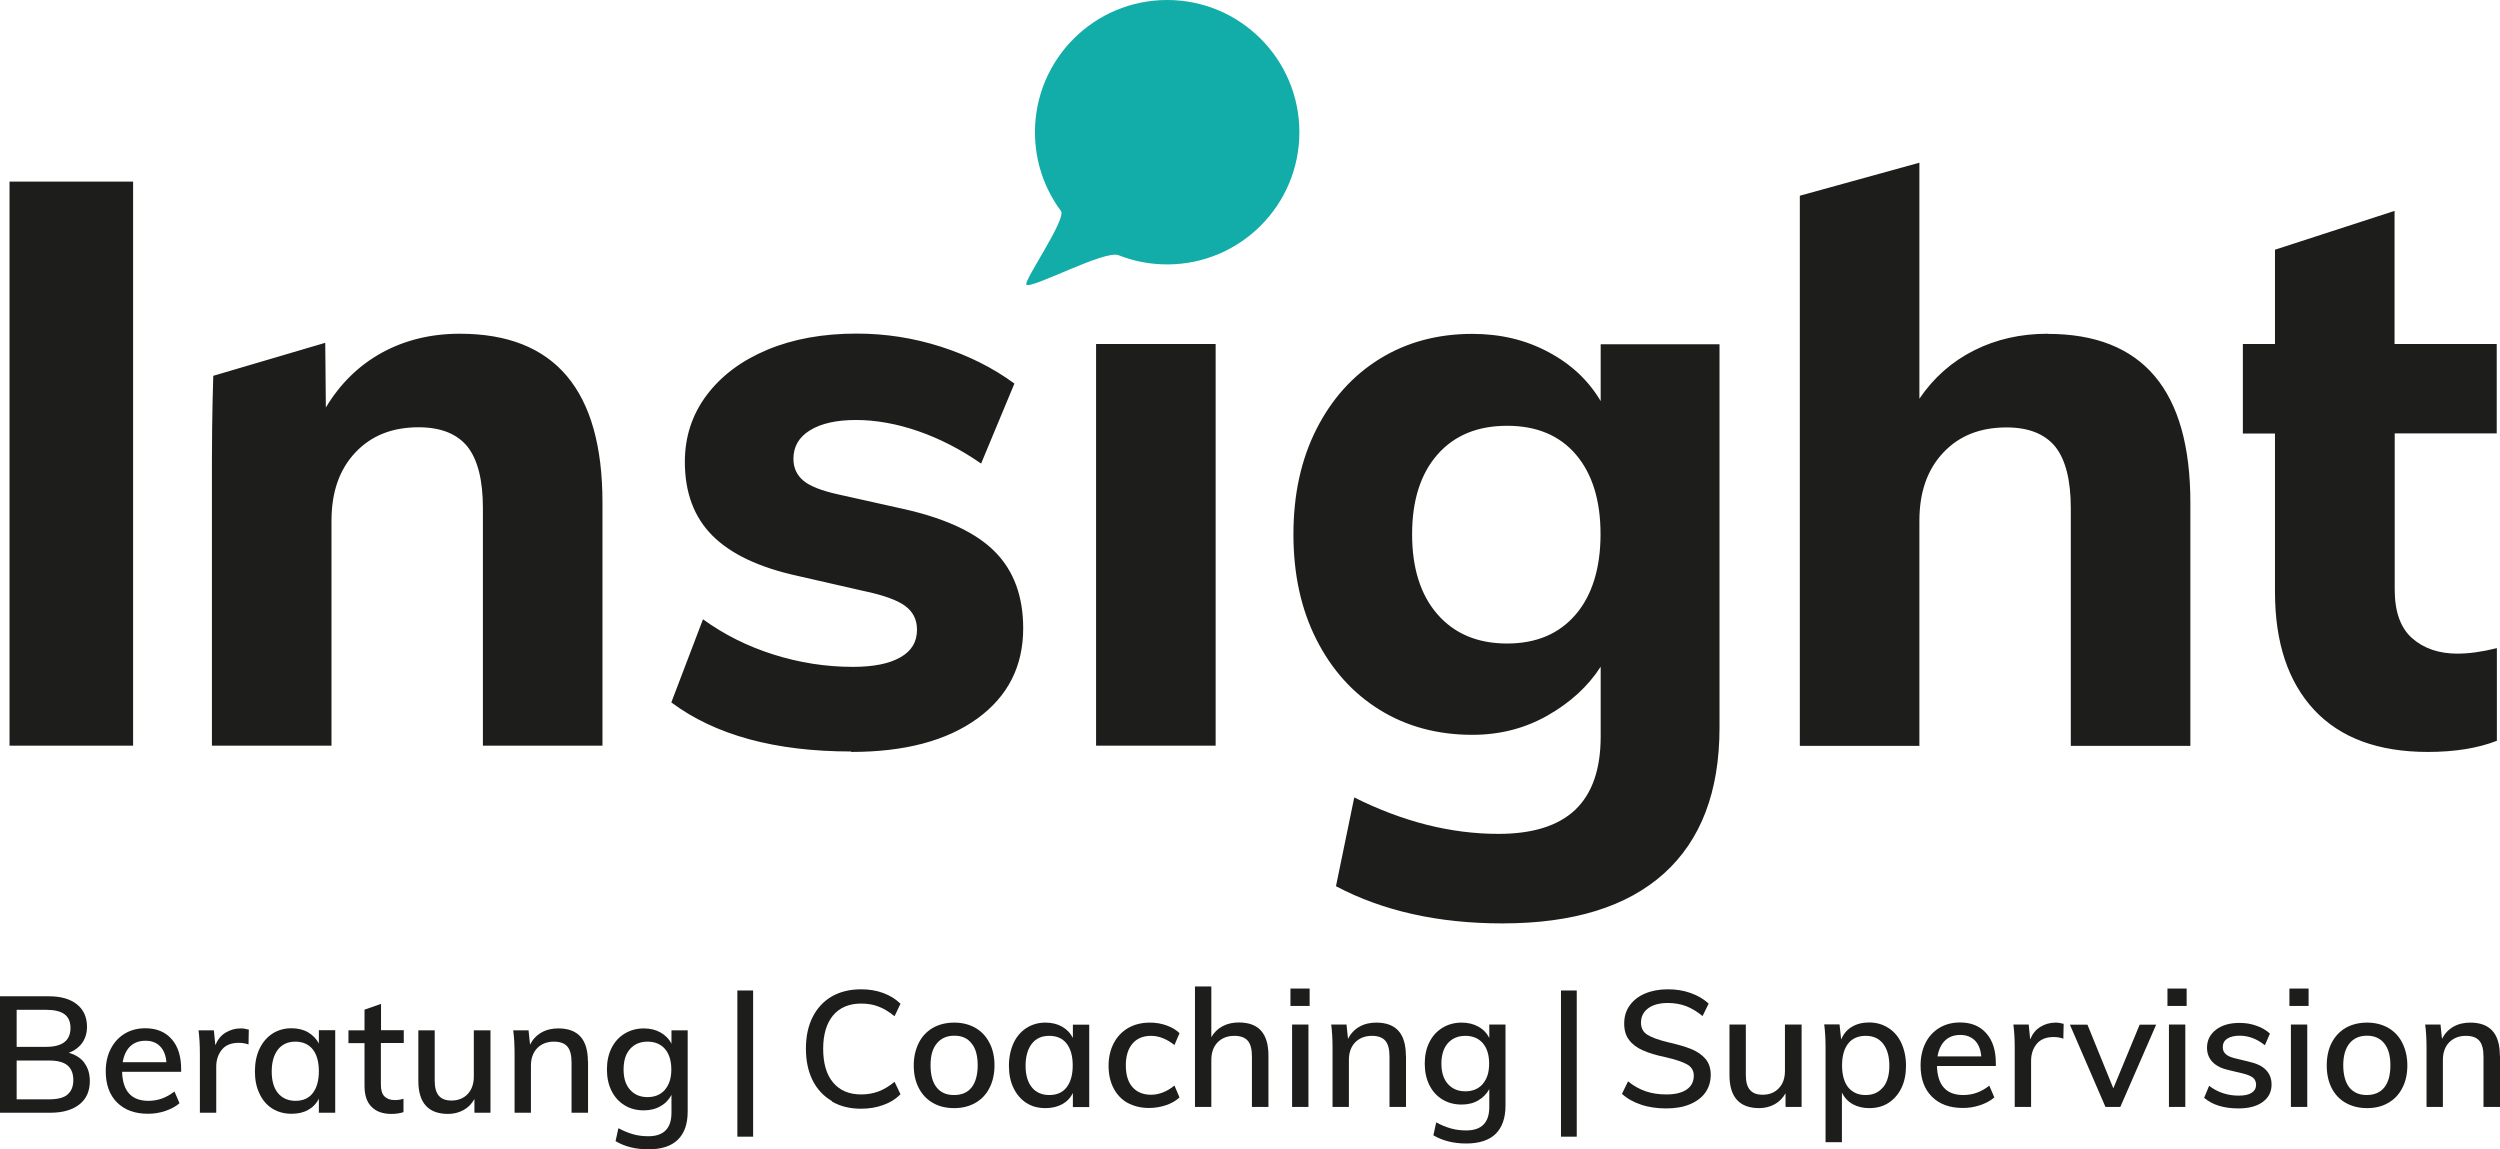 <?xml version="1.0" encoding="UTF-8"?>
<svg xmlns="http://www.w3.org/2000/svg" id="Ebene_2" data-name="Ebene 2" viewBox="0 0 168.1 77.28">
  <defs>
    <style>
      .cls-1 {
        fill: #1d1d1b;
      }

      .cls-1, .cls-2 {
        stroke-width: 0px;
      }

      .cls-2 {
        fill: #13ada9;
      }
    </style>
  </defs>
  <g id="beratung">
    <g>
      <path class="cls-1" d="M5.67,71.47c.25.33.37.74.37,1.22,0,.67-.23,1.2-.7,1.57s-1.12.56-1.95.56H0v-7.83h3.28c.81,0,1.44.18,1.89.54.45.36.68.86.68,1.51,0,.42-.11.78-.32,1.08-.22.3-.52.53-.91.67.45.12.81.35,1.06.68ZM1.12,70.39h1.98c1.09,0,1.64-.42,1.64-1.27s-.55-1.22-1.64-1.22h-1.98v2.49ZM4.53,73.6c.26-.21.4-.53.4-.97s-.13-.78-.4-1c-.27-.22-.68-.32-1.25-.32H1.12v2.61h2.16c.57,0,.99-.1,1.25-.31Z"></path>
      <path class="cls-1" d="M12.17,72.07h-3.96c.04,1.3.63,1.95,1.77,1.95.64,0,1.22-.21,1.75-.63l.34.79c-.25.22-.57.39-.95.52-.39.13-.77.19-1.16.19-.89,0-1.58-.25-2.09-.76-.51-.51-.76-1.21-.76-2.1,0-.56.11-1.07.34-1.51s.54-.78.94-1.02c.4-.24.86-.36,1.38-.36.75,0,1.34.24,1.77.73.43.48.64,1.16.64,2.01v.19ZM8.76,70.35c-.26.25-.43.6-.51,1.07h2.94c-.04-.47-.19-.83-.43-1.07-.24-.25-.57-.37-.98-.37s-.76.12-1.02.37Z"></path>
      <path class="cls-1" d="M16.73,69.22l-.02,1.01c-.2-.07-.41-.11-.65-.11-.51,0-.89.15-1.14.46-.25.3-.38.69-.38,1.15v3.09h-1.1v-3.98c0-.58-.03-1.1-.09-1.56h1.03l.1,1c.15-.37.37-.65.68-.84s.65-.29,1.03-.29c.17,0,.34.03.53.08Z"></path>
      <path class="cls-1" d="M22.54,69.28v5.54h-1.1v-.95c-.16.33-.4.58-.72.76-.32.18-.69.26-1.12.26-.49,0-.92-.12-1.29-.35-.37-.23-.66-.57-.86-1-.21-.43-.31-.93-.31-1.5s.1-1.08.31-1.52.5-.78.87-1.02c.37-.24.8-.36,1.28-.36.42,0,.8.09,1.11.27.31.18.56.43.73.76v-.9h1.1ZM21.03,73.5c.27-.35.41-.84.41-1.47s-.14-1.13-.41-1.47-.67-.52-1.17-.52-.89.18-1.17.53c-.28.36-.42.85-.42,1.48s.14,1.11.42,1.45.68.52,1.18.52.89-.17,1.16-.52Z"></path>
      <path class="cls-1" d="M25.61,70.14v2.78c0,.38.08.65.25.81.17.16.39.24.69.24.19,0,.39-.03.58-.09v.9c-.24.08-.52.12-.82.12-.57,0-1.02-.16-1.33-.48-.32-.32-.47-.79-.47-1.41v-2.87h-1.08v-.86h1.08v-1.39l1.11-.39v1.77h1.53v.86h-1.53Z"></path>
      <path class="cls-1" d="M32.98,69.28v5.54h-1.08v-.92c-.18.32-.42.57-.73.74-.31.17-.66.26-1.04.26-1.33,0-2-.74-2-2.22v-3.4h1.1v3.39c0,.46.09.79.28,1.01s.47.32.85.32c.45,0,.82-.15,1.09-.44.27-.29.41-.68.41-1.17v-3.11h1.11Z"></path>
      <path class="cls-1" d="M39.54,71.37v3.45h-1.11v-3.39c0-.48-.09-.84-.28-1.06-.19-.22-.49-.33-.9-.33-.47,0-.85.15-1.13.44s-.42.69-.42,1.18v3.16h-1.1v-3.98c0-.58-.03-1.1-.09-1.56h1.03l.1.96c.18-.35.43-.62.76-.81.33-.19.71-.28,1.14-.28,1.33,0,1.99.74,1.99,2.22Z"></path>
      <path class="cls-1" d="M46.24,69.28v5.45c0,.84-.22,1.48-.67,1.91-.44.43-1.1.64-1.97.64s-1.58-.18-2.21-.55l.19-.87c.34.18.68.32,1,.41.32.09.66.13,1.02.13,1.03,0,1.55-.53,1.55-1.58v-1.2c-.17.32-.41.58-.74.76-.32.19-.7.28-1.12.28-.48,0-.92-.11-1.29-.34-.38-.23-.67-.55-.88-.97s-.31-.9-.31-1.44.1-1.02.31-1.44.5-.74.88-.97c.38-.23.81-.35,1.29-.35.42,0,.8.09,1.12.27s.57.43.74.76v-.9h1.1ZM44.71,73.27c.29-.33.43-.79.43-1.36s-.14-1.04-.42-1.37c-.28-.33-.68-.5-1.18-.5s-.89.17-1.18.5c-.29.33-.43.79-.43,1.37s.14,1.03.43,1.36c.29.33.68.5,1.18.5s.89-.17,1.18-.5Z"></path>
    </g>
  </g>
  <g id="supervision">
    <path class="cls-1" d="M110.36,74.28c-.5-.16-.94-.4-1.3-.73l.41-.84c.38.31.78.53,1.19.67.41.14.87.21,1.39.21.59,0,1.04-.11,1.36-.33.32-.22.48-.53.48-.93,0-.34-.15-.59-.45-.76-.3-.17-.78-.33-1.43-.48-.62-.13-1.13-.28-1.53-.46-.4-.17-.71-.4-.93-.69-.23-.29-.34-.66-.34-1.12s.12-.86.36-1.2.58-.62,1.03-.81c.44-.19.96-.29,1.54-.29s1.06.08,1.54.25.88.41,1.21.71l-.41.84c-.36-.3-.73-.52-1.11-.67-.38-.14-.79-.21-1.22-.21-.56,0-1.01.12-1.33.36s-.48.56-.48.97c0,.35.14.62.42.8.28.18.74.35,1.36.5.65.15,1.18.3,1.58.46.4.16.73.38.97.66.24.28.36.64.36,1.08s-.12.85-.36,1.19c-.24.34-.59.6-1.04.79-.45.19-.98.28-1.59.28s-1.16-.08-1.67-.24Z"></path>
    <path class="cls-1" d="M121.14,68.89v5.54h-1.08v-.92c-.18.32-.42.57-.73.74-.31.17-.66.26-1.04.26-1.33,0-2-.74-2-2.22v-3.4h1.1v3.39c0,.46.09.79.28,1.01.19.22.47.32.85.32.46,0,.82-.15,1.09-.44.28-.29.41-.68.41-1.17v-3.11h1.11Z"></path>
    <path class="cls-1" d="M126.98,69.12c.37.24.67.58.87,1.02s.31.95.31,1.52-.1,1.07-.31,1.5c-.21.43-.5.76-.87,1-.37.24-.8.35-1.29.35-.43,0-.8-.09-1.12-.27-.32-.18-.56-.44-.72-.78v3.34h-1.1v-6.36c0-.58-.03-1.1-.09-1.56h1.03l.11,1.02c.15-.37.38-.65.71-.85.33-.2.72-.3,1.17-.3.48,0,.9.12,1.28.36ZM126.62,73.11c.28-.34.42-.83.42-1.45s-.14-1.12-.42-1.48c-.28-.36-.67-.53-1.17-.53s-.91.17-1.18.52c-.27.34-.41.84-.41,1.47s.14,1.13.41,1.47c.28.34.67.52,1.17.52s.89-.17,1.17-.52Z"></path>
    <path class="cls-1" d="M134.2,71.68h-3.96c.04,1.3.63,1.95,1.77,1.95.64,0,1.22-.21,1.75-.63l.34.79c-.25.22-.57.39-.95.52-.38.13-.77.19-1.16.19-.89,0-1.58-.25-2.09-.76s-.76-1.21-.76-2.1c0-.56.11-1.07.33-1.51s.54-.78.94-1.02c.4-.24.86-.36,1.38-.36.75,0,1.34.24,1.77.73.43.48.64,1.16.64,2.01v.19ZM130.79,69.96c-.26.25-.43.6-.51,1.07h2.94c-.04-.47-.19-.83-.43-1.07s-.57-.37-.98-.37-.76.12-1.02.37Z"></path>
    <path class="cls-1" d="M138.76,68.83l-.02,1.01c-.2-.07-.41-.11-.65-.11-.51,0-.88.15-1.14.46-.25.3-.38.69-.38,1.15v3.09h-1.1v-3.98c0-.58-.03-1.1-.09-1.56h1.03l.1,1c.15-.37.37-.65.68-.84s.65-.29,1.03-.29c.17,0,.34.03.53.08Z"></path>
    <path class="cls-1" d="M144.98,68.9l-2.41,5.53h-1l-2.39-5.53h1.18l1.74,4.28,1.77-4.28h1.11Z"></path>
    <path class="cls-1" d="M147.03,66.47v1.17h-1.29v-1.17h1.29ZM145.84,68.89h1.1v5.54h-1.1v-5.54Z"></path>
    <path class="cls-1" d="M148.21,73.81l.33-.8c.58.44,1.24.66,1.99.66.38,0,.67-.06.87-.19.2-.13.3-.31.3-.54,0-.2-.07-.35-.2-.47-.14-.11-.36-.21-.69-.29l-.92-.22c-.48-.1-.85-.28-1.11-.54-.25-.26-.38-.58-.38-.97,0-.5.2-.9.6-1.21.4-.31.93-.46,1.59-.46.4,0,.77.06,1.13.19.36.12.66.3.91.53l-.34.78c-.54-.43-1.1-.64-1.69-.64-.36,0-.64.07-.84.2s-.3.32-.3.57c0,.19.06.34.19.46.12.12.32.21.59.28l.95.23c.53.12.92.3,1.17.56s.38.58.38.98c0,.5-.2.89-.6,1.18-.4.29-.94.43-1.63.43-.97,0-1.73-.23-2.29-.7Z"></path>
    <path class="cls-1" d="M155.23,66.47v1.17h-1.29v-1.17h1.29ZM154.04,68.89h1.1v5.54h-1.1v-5.54Z"></path>
    <path class="cls-1" d="M157.73,74.16c-.41-.23-.73-.57-.95-1-.22-.43-.33-.94-.33-1.52s.11-1.09.33-1.52.54-.77.95-1.01c.41-.23.89-.35,1.43-.35s1.01.12,1.42.35c.41.24.73.57.95,1.01s.34.94.34,1.52-.11,1.08-.34,1.52c-.22.43-.54.77-.95,1-.41.24-.88.35-1.42.35s-1.02-.12-1.43-.35ZM160.32,73.12c.27-.34.41-.83.41-1.49s-.14-1.13-.41-1.47c-.27-.34-.66-.52-1.16-.52s-.9.17-1.18.52c-.28.34-.42.84-.42,1.47s.14,1.15.41,1.49c.28.34.67.51,1.17.51s.91-.17,1.18-.51Z"></path>
    <path class="cls-1" d="M168.1,70.98v3.45h-1.11v-3.39c0-.48-.09-.84-.28-1.06-.19-.22-.49-.33-.9-.33-.47,0-.84.15-1.13.44-.28.29-.42.69-.42,1.18v3.16h-1.1v-3.98c0-.58-.03-1.1-.09-1.56h1.03l.1.96c.18-.35.43-.62.76-.81.33-.19.71-.28,1.14-.28,1.33,0,1.99.74,1.99,2.22Z"></path>
  </g>
  <g id="Ebene_5" data-name="Ebene 5">
    <path class="cls-1" d="M104.96,66.6h1.06v9.83h-1.06v-9.83Z"></path>
  </g>
  <g id="Coaching">
    <path class="cls-1" d="M55.93,74.03c-.56-.33-.99-.79-1.29-1.39s-.45-1.31-.45-2.13.15-1.52.45-2.12.73-1.06,1.29-1.39c.56-.32,1.22-.48,1.97-.48.54,0,1.03.08,1.49.25.46.17.84.41,1.16.72l-.4.84c-.37-.3-.73-.52-1.08-.65-.36-.14-.74-.2-1.16-.2-.81,0-1.44.26-1.89.79-.44.53-.67,1.28-.67,2.25s.22,1.74.67,2.27c.44.53,1.07.8,1.89.8.42,0,.8-.07,1.16-.2.36-.14.72-.35,1.08-.65l.4.84c-.32.32-.7.56-1.16.72-.46.17-.96.25-1.49.25-.76,0-1.41-.16-1.97-.49Z"></path>
    <path class="cls-1" d="M66.53,70.12c-.22-.44-.54-.77-.95-1.01-.41-.23-.88-.35-1.42-.35s-1.02.12-1.43.35c-.41.24-.73.57-.95,1.01s-.34.94-.34,1.52.11,1.08.34,1.52c.22.43.54.77.95,1,.41.24.89.35,1.43.35s1.01-.12,1.42-.35c.41-.23.73-.57.95-1,.22-.43.34-.94.34-1.52s-.11-1.09-.34-1.52ZM65.33,73.12c-.27.34-.66.51-1.18.51s-.9-.17-1.17-.51c-.27-.34-.41-.83-.41-1.49s.14-1.13.42-1.47.67-.52,1.18-.52.89.17,1.16.52c.28.34.41.84.41,1.47s-.14,1.15-.41,1.49Z"></path>
    <path class="cls-1" d="M72.14,68.89v.9c-.17-.33-.41-.58-.73-.76-.32-.18-.69-.27-1.11-.27-.48,0-.9.12-1.28.36-.37.24-.67.58-.87,1.02s-.31.95-.31,1.52.1,1.07.31,1.5c.21.43.49.76.86,1,.37.24.8.35,1.29.35.42,0,.8-.09,1.12-.26.32-.18.56-.43.72-.76v.95h1.1v-5.54h-1.1ZM71.72,73.11c-.27.35-.66.52-1.16.52s-.9-.17-1.18-.52-.42-.83-.42-1.45.14-1.12.42-1.48c.28-.36.67-.53,1.17-.53s.9.17,1.17.52.41.84.41,1.47-.14,1.12-.41,1.47Z"></path>
    <path class="cls-1" d="M75.82,74.16c-.41-.23-.73-.57-.95-1-.22-.43-.33-.93-.33-1.5s.12-1.08.35-1.52.56-.78.97-1.02c.42-.24.91-.36,1.46-.36.39,0,.76.06,1.12.19.36.13.65.3.87.52l-.34.8c-.52-.41-1.04-.62-1.57-.62s-.95.17-1.25.52c-.3.35-.45.84-.45,1.47s.15,1.12.45,1.46.72.51,1.25.51,1.07-.21,1.57-.62l.34.8c-.23.22-.53.39-.9.52-.36.12-.74.19-1.14.19-.56,0-1.04-.12-1.46-.35Z"></path>
    <path class="cls-1" d="M85.29,70.98v3.45h-1.11v-3.39c0-.48-.09-.84-.28-1.06-.19-.22-.49-.33-.9-.33-.47,0-.85.15-1.13.44s-.42.69-.42,1.18v3.16h-1.1v-8.1h1.1v3.41c.18-.32.44-.57.76-.74.32-.17.69-.25,1.09-.25,1.33,0,1.99.74,1.99,2.22Z"></path>
    <rect class="cls-1" x="86.88" y="68.89" width="1.1" height="5.54"></rect>
    <path class="cls-1" d="M94.54,70.98v3.45h-1.11v-3.39c0-.48-.09-.84-.28-1.06-.19-.22-.49-.33-.9-.33-.47,0-.84.15-1.13.44-.28.29-.42.69-.42,1.18v3.16h-1.1v-3.98c0-.58-.03-1.1-.09-1.56h1.03l.1.96c.18-.35.43-.62.76-.81.33-.19.71-.28,1.14-.28,1.33,0,1.99.74,1.99,2.22Z"></path>
    <path class="cls-1" d="M100.14,68.89v.9c-.17-.33-.41-.58-.74-.76-.32-.18-.7-.27-1.12-.27-.48,0-.92.12-1.29.35-.38.23-.67.55-.88.97s-.31.9-.31,1.44.1,1.02.31,1.44.5.74.88.97c.38.23.81.34,1.29.34.43,0,.8-.09,1.12-.28.32-.19.57-.44.74-.76v1.2c0,1.06-.52,1.58-1.55,1.58-.36,0-.7-.04-1.02-.13-.32-.09-.65-.22-1-.41l-.19.87c.63.37,1.37.55,2.21.55s1.53-.21,1.97-.64c.44-.43.67-1.07.67-1.91v-5.45h-1.1ZM99.71,72.88c-.29.33-.68.5-1.18.5s-.89-.17-1.18-.5c-.29-.33-.43-.79-.43-1.36s.14-1.04.43-1.37c.29-.33.68-.5,1.18-.5s.9.17,1.18.5c.28.33.42.79.42,1.37s-.14,1.03-.43,1.36Z"></path>
    <path class="cls-1" d="M88.06,66.47v1.17h-1.29v-1.17h1.29Z"></path>
  </g>
  <g id="Ebene_3" data-name="Ebene 3">
    <rect class="cls-1" x="49.58" y="66.6" width="1.06" height="9.83"></rect>
  </g>
  <g id="Ebene_8" data-name="Ebene 8">
    <g>
      <path class="cls-1" d="M167.88,29.15v-6.02h-6.87v-8.95l-8.04,2.61v6.34h-2.16v6.02h2.16v10.65c0,3.41.88,6.05,2.64,7.94,1.76,1.88,4.31,2.82,7.64,2.82,1.81,0,3.36-.25,4.64-.75v-6.23c-1,.25-1.88.37-2.66.37-1.24,0-2.26-.35-3.04-1.04-.78-.69-1.17-1.78-1.17-3.28v-10.49h6.87ZM137.69,22.44c-1.81,0-3.46.37-4.95,1.12-1.49.75-2.72,1.83-3.68,3.25v-15.87l-8.04,2.22v36.99h8.04v-15.13c0-1.92.53-3.44,1.6-4.58,1.07-1.14,2.48-1.7,4.26-1.7,1.49,0,2.58.44,3.28,1.3.69.87,1.04,2.25,1.04,4.13v15.98h8.04v-16.35c0-7.56-3.2-11.35-9.59-11.35M101.34,43.27c-1.99,0-3.55-.66-4.69-1.97-1.14-1.31-1.7-3.11-1.7-5.38s.57-4.06,1.7-5.35c1.14-1.3,2.7-1.94,4.69-1.94s3.53.65,4.63,1.94c1.1,1.3,1.65,3.08,1.65,5.35s-.56,4.11-1.68,5.41c-1.12,1.3-2.65,1.94-4.61,1.94M107.63,23.13v3.84c-.82-1.39-1.99-2.49-3.52-3.3-1.53-.82-3.23-1.22-5.11-1.22-2.34,0-4.42.56-6.23,1.68-1.81,1.12-3.23,2.7-4.26,4.74-1.03,2.04-1.54,4.39-1.54,7.06s.51,5.02,1.54,7.06c1.03,2.04,2.45,3.62,4.26,4.74,1.81,1.12,3.89,1.68,6.23,1.68,1.85,0,3.53-.43,5.06-1.3,1.53-.87,2.72-1.96,3.57-3.28v4.69c0,2.2-.57,3.84-1.71,4.93-1.14,1.08-2.86,1.62-5.17,1.62-3.2,0-6.43-.82-9.69-2.45l-1.23,5.97c3.16,1.67,6.89,2.5,11.19,2.5,4.76,0,8.38-1.12,10.87-3.36,2.48-2.24,3.73-5.5,3.73-9.8v-25.78h-7.99ZM73.7,50.14h8.04v-27.01h-8.04v27.01ZM57.24,50.56c3.59,0,6.41-.75,8.47-2.24,2.06-1.49,3.09-3.52,3.09-6.07,0-2.13-.62-3.84-1.86-5.11-1.24-1.28-3.25-2.24-6.02-2.88l-4.53-1.01c-1.14-.25-1.93-.56-2.37-.93-.44-.37-.67-.86-.67-1.47,0-.82.37-1.46,1.12-1.92.75-.46,1.78-.69,3.09-.69s2.74.25,4.18.75c1.44.5,2.85,1.22,4.23,2.18l2.24-5.38c-1.46-1.07-3.11-1.89-4.95-2.48-1.85-.59-3.73-.88-5.65-.88-2.27,0-4.28.36-6.02,1.09-1.74.73-3.1,1.75-4.08,3.06-.98,1.31-1.46,2.81-1.46,4.47,0,2.06.61,3.71,1.84,4.95,1.23,1.24,3.13,2.15,5.73,2.72l4.42,1.01c1.35.28,2.29.62,2.82,1.01.53.39.8.92.8,1.6,0,.82-.37,1.44-1.12,1.86-.75.43-1.81.64-3.2.64-1.81,0-3.59-.28-5.33-.83-1.74-.55-3.32-1.34-4.74-2.37l-2.13,5.59c2.95,2.2,6.98,3.3,12.09,3.3M30.92,22.44c-1.95,0-3.7.43-5.25,1.28-1.54.85-2.8,2.08-3.76,3.68l-.04-4.35-7.53,2.22s-.09,2.72-.09,5.59v19.28h8.04v-15.13c0-1.92.53-3.44,1.6-4.58,1.07-1.14,2.48-1.7,4.26-1.7,1.49,0,2.58.44,3.28,1.3.69.87,1.04,2.25,1.04,4.13v15.98h8.04v-16.35c0-7.56-3.2-11.35-9.59-11.35M.64,50.14h8.31V12.21H.64v37.93Z"></path>
      <path class="cls-2" d="M78.48,17.78c4.91,0,8.89-3.98,8.89-8.89s-3.98-8.89-8.89-8.89-8.89,3.98-8.89,8.89c0,1.98.65,3.82,1.75,5.3.39.52-2.53,4.72-2.33,4.95.3.34,5.27-2.35,6.2-1.98,1.01.4,2.12.62,3.27.62"></path>
    </g>
  </g>
</svg>
